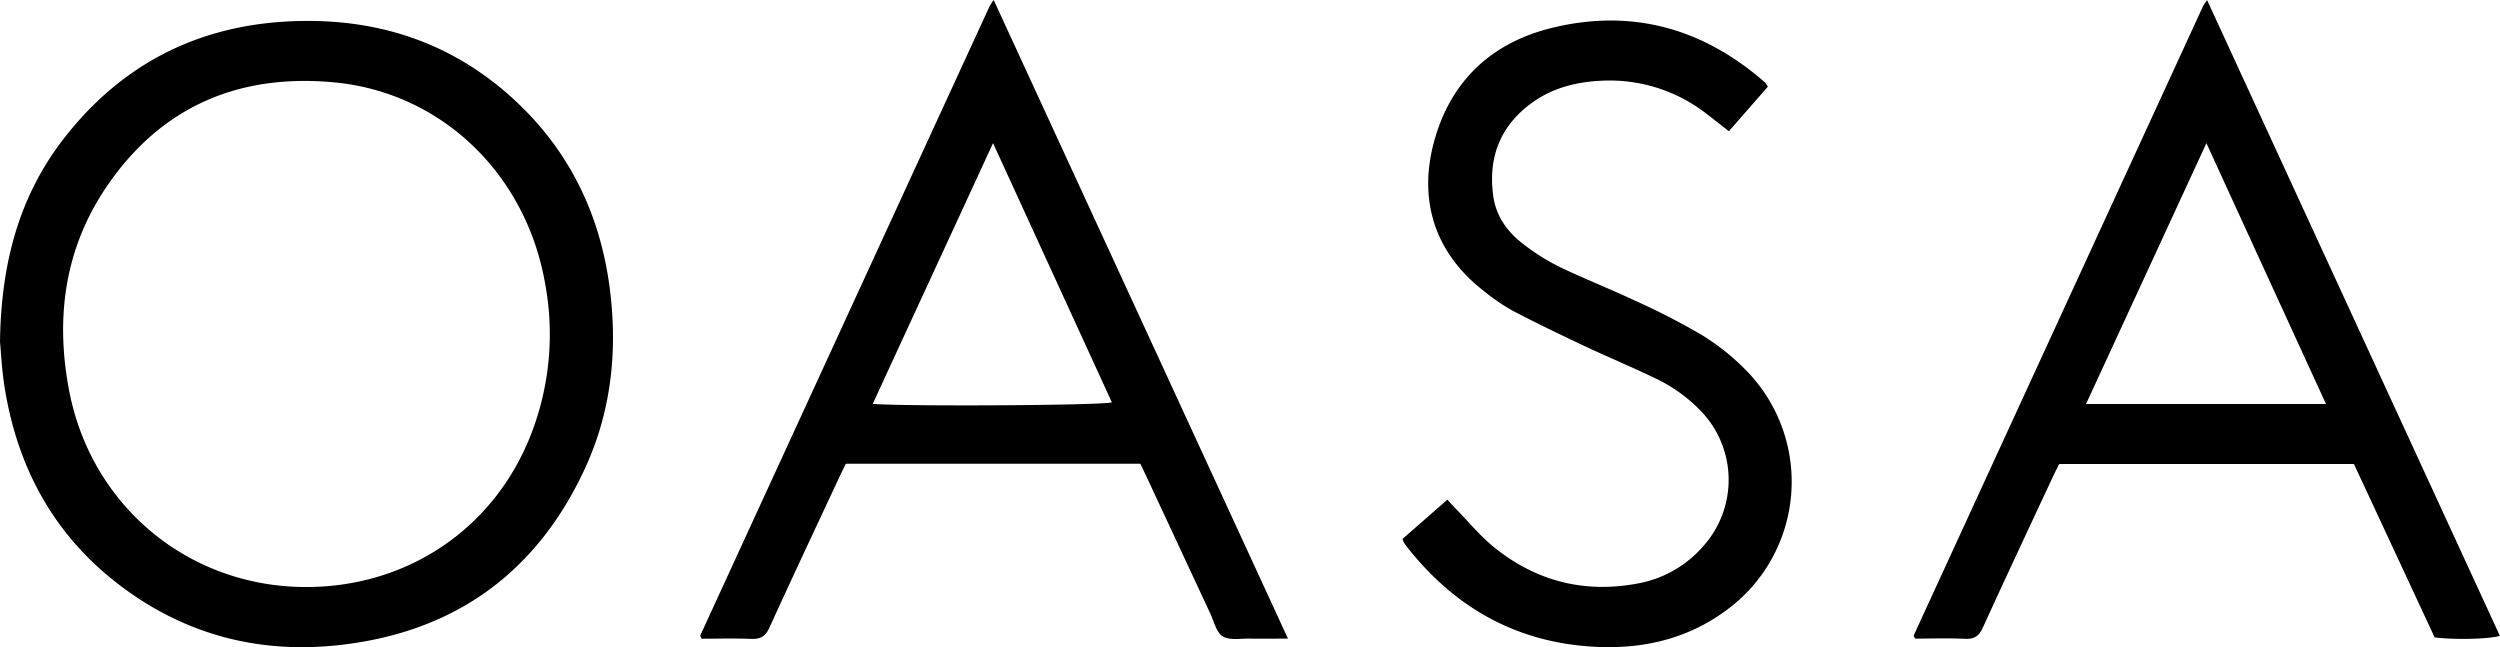 <svg id="Layer_1" data-name="Layer 1" xmlns="http://www.w3.org/2000/svg" viewBox="0 0 939.31 243.17"><title>logo</title><path d="M-190.82-145.64c.43-30.69,7.71-56,25-77.65,23.48-29.51,54.66-43.26,92.09-42.89,30.09.29,56.44,10.54,78.18,31.56,19.14,18.5,30,41.33,33.65,67.59,3.27,23.76,1,47-9.1,68.92-18.1,39.2-48.91,61.45-91.79,66.37-29.08,3.34-56.08-3.09-80-20.19C-169-70.61-183.86-96.46-189-128-190.14-134.87-190.45-141.88-190.82-145.64ZM-75.57-53.49c38-.09,70.46-22,84.23-57.26a103.69,103.69,0,0,0,5.47-56c-7-41.86-39.11-72.68-79.66-76.38-35.79-3.28-64.87,9.25-85.24,39.22-15.77,23.23-19.3,49.26-14.09,76.54C-156.53-83.72-119.71-53.38-75.57-53.49Z" transform="translate(190.82 274.05)"/><path d="M237.62-99.82H127c-.75,1.52-1.51,3-2.2,4.48-8.87,19-17.82,38-26.51,57.06C96.84-35,95-33.9,91.54-34c-6.3-.26-12.62-.07-18.73-.07-.27-.5-.36-.65-.42-.8s-.13-.34-.08-.46Q126.64-153.55,181-271.72a22.53,22.53,0,0,1,1.53-2.33L293.1-34.11c-5.46,0-9.9.07-14.32,0-3.46-.07-7.58.75-10.18-.84-2.41-1.47-3.27-5.56-4.68-8.57Q252-69.1,240.08-94.68C239.31-96.34,238.5-98,237.62-99.82ZM137.09-122.3c12.44,1,85.82.59,89.85-.57l-44.65-97.41C167-187.09,152.15-155,137.09-122.3Z" transform="translate(190.82 274.05)"/><path d="M638.44-274l110,238.84c-3.84,1.26-17.42,1.54-24.51.59L693.61-99.72H582.86c-.79,1.62-1.7,3.37-2.53,5.16-8.73,18.71-17.52,37.4-26.08,56.18-1.45,3.19-3.14,4.53-6.71,4.35-6.31-.3-12.65-.08-18.8-.08-.24-.43-.34-.57-.4-.72s-.19-.35-.14-.45q54.34-118.23,108.71-236.43A23.51,23.51,0,0,1,638.44-274Zm-.26,53.74c-15.33,33.22-30.2,65.45-45.23,98h90.16C668.14-154.89,653.41-187,638.18-220.28Z" transform="translate(190.82 274.05)"/><path d="M473.4-241.48l-14.64,16.74c-3-2.34-5.7-4.52-8.46-6.6a59.25,59.25,0,0,0-39.2-12.39c-9.5.41-18.49,2.63-26.3,8.28-11.94,8.64-16.55,20.55-14.58,34.94,1,7.63,5.33,13.66,11.36,18.21a80.66,80.66,0,0,0,13.49,8.49c9.44,4.55,19.23,8.38,28.71,12.85a260.71,260.71,0,0,1,24.83,12.78,88,88,0,0,1,16.36,13,59.75,59.75,0,0,1-7.07,90.35c-15.33,11.35-32.8,15-51.5,13.67-28-2-50.42-14.71-67.86-36.51-.63-.77-1.22-1.58-1.8-2.39a12.24,12.24,0,0,1-.61-1.49L353-86.32c1.19,1.29,2.14,2.36,3.14,3.39,4.77,4.87,9.13,10.24,14.41,14.5,16.08,13,34.55,17.51,54.84,13.44a42.57,42.57,0,0,0,23.77-13.88,37.3,37.3,0,0,0-1-50.84,58.61,58.61,0,0,0-17-12.18c-8.69-4.2-17.61-7.91-26.34-12-9.18-4.33-18.33-8.73-27.32-13.43a74.83,74.83,0,0,1-10.71-7.32c-20.92-16.18-25.23-38.42-17.24-61.21,7.06-20.12,22-32.54,42.24-37.6,30.33-7.57,57.33-.07,80.73,20.55A8.41,8.41,0,0,1,473.4-241.48Z" transform="translate(190.82 274.05)"/></svg>